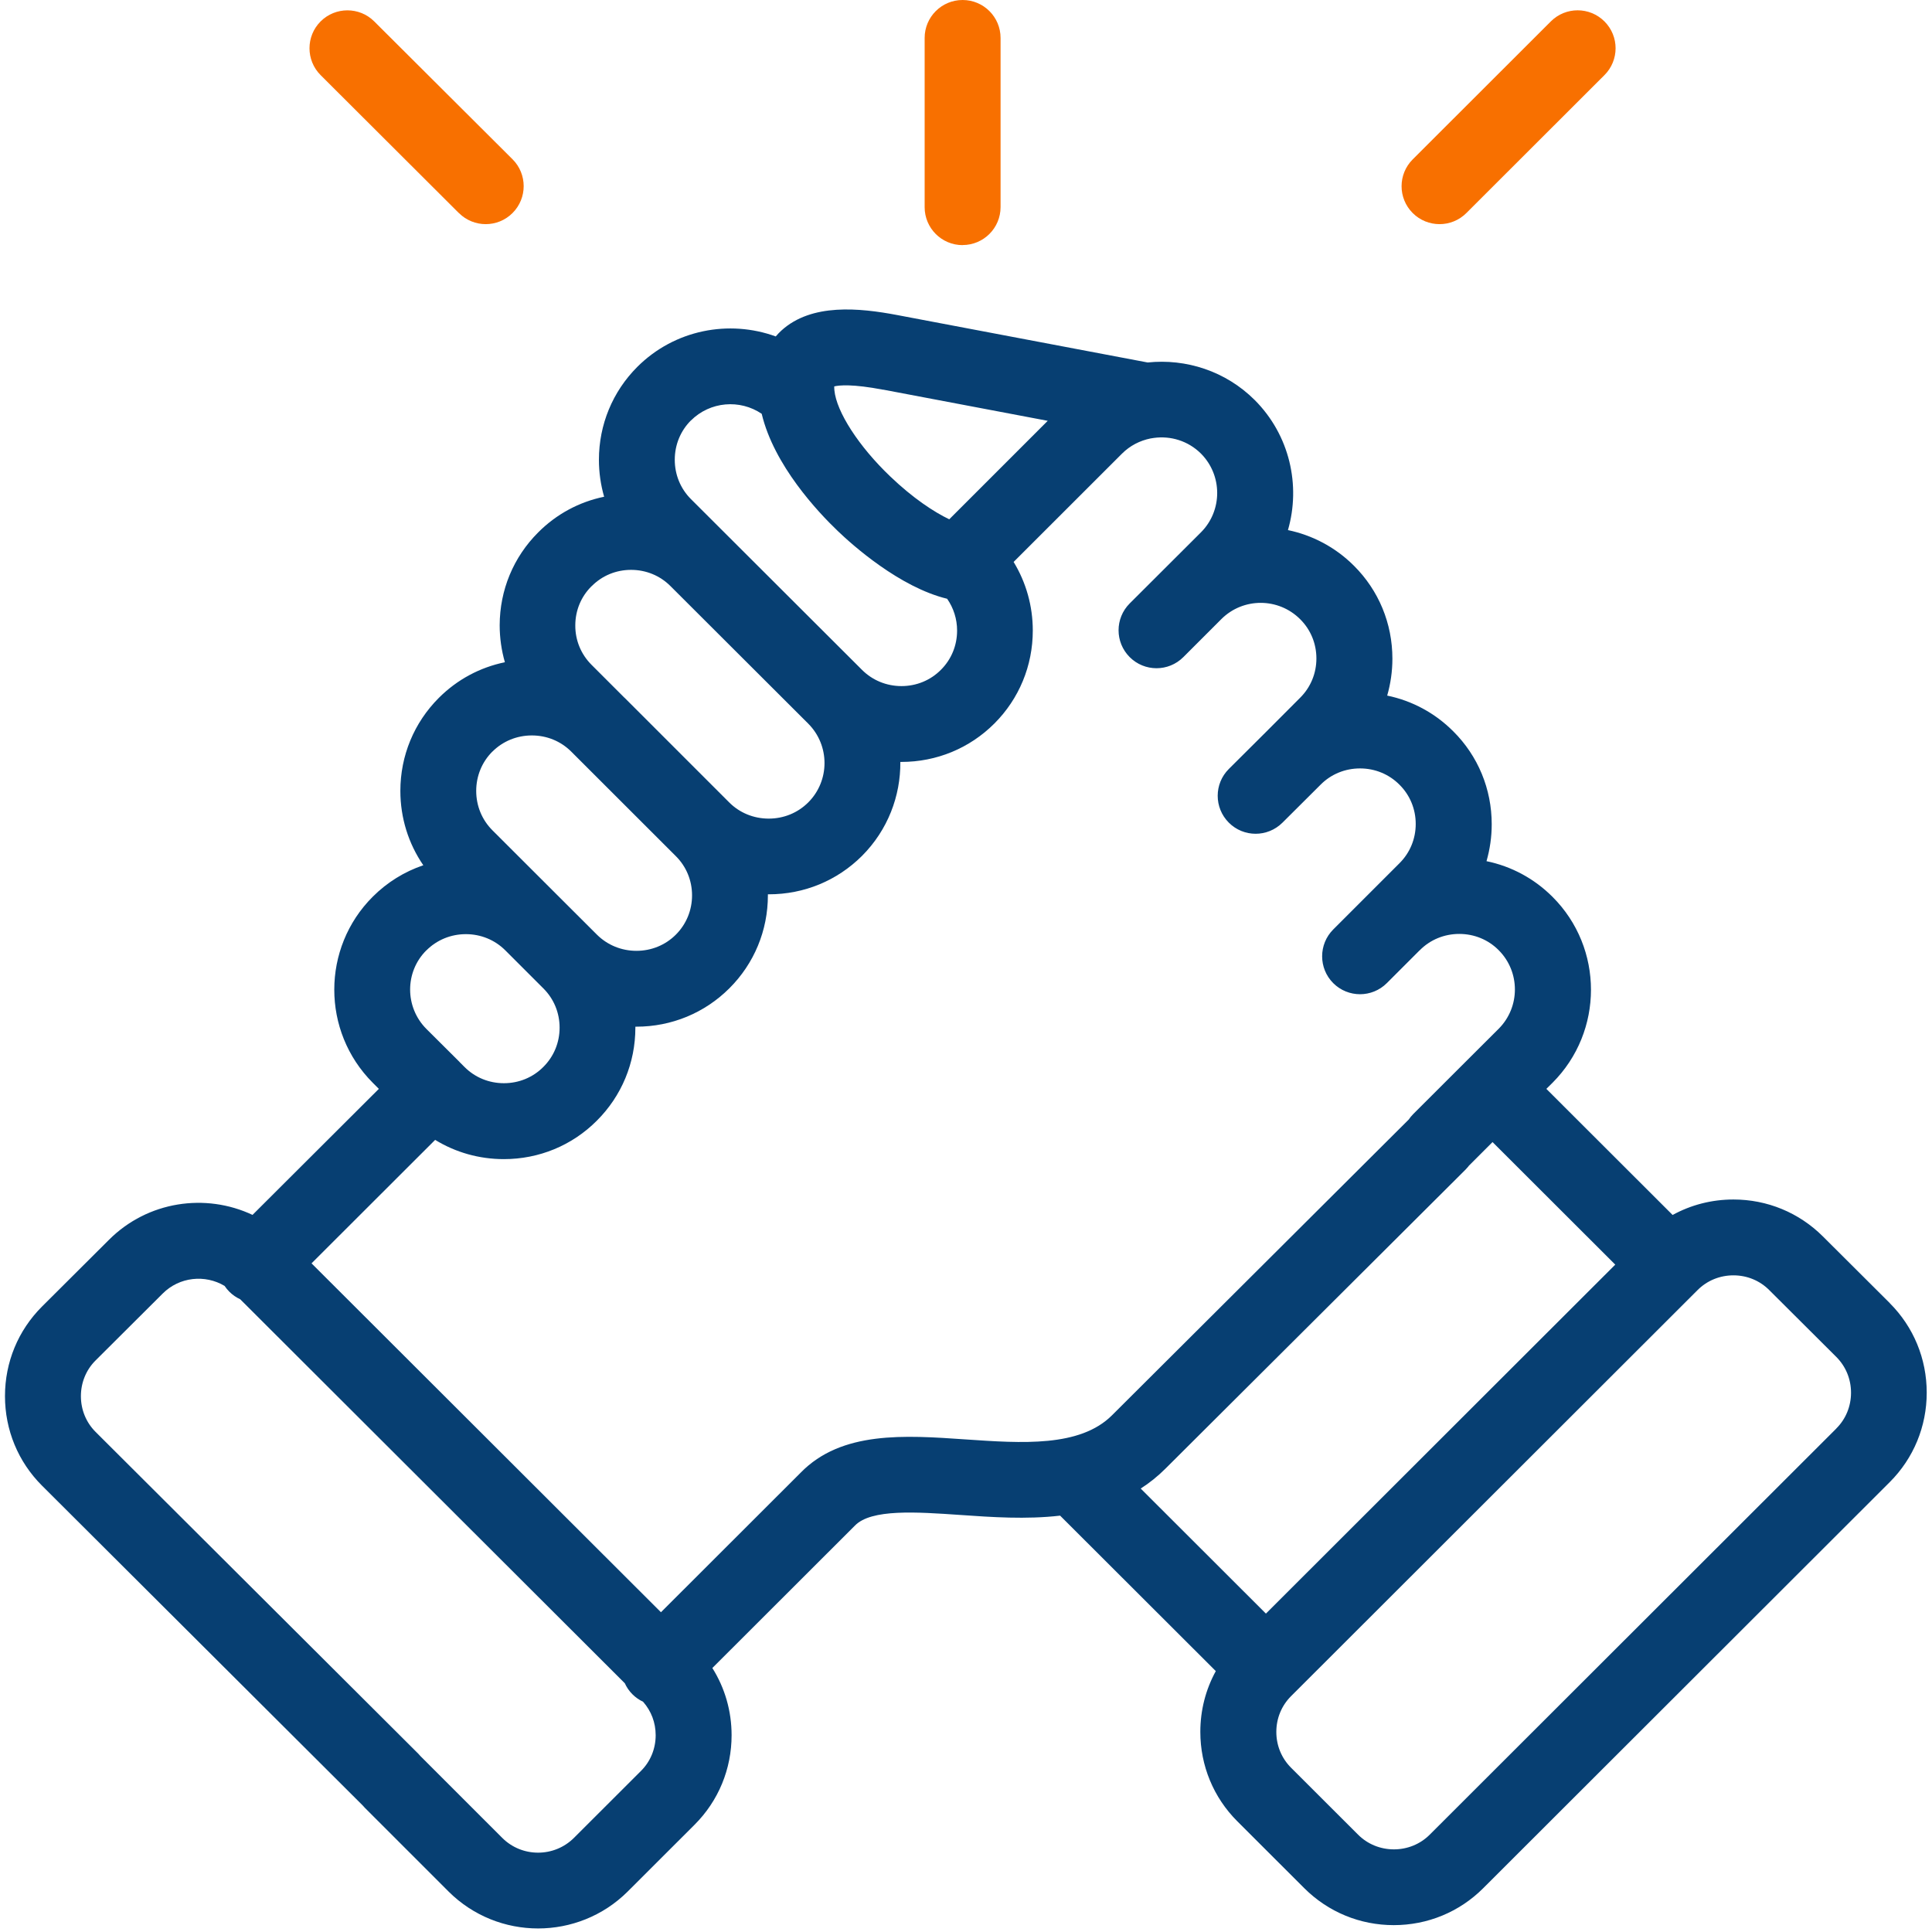 <?xml version="1.0" encoding="UTF-8"?>
<svg xmlns="http://www.w3.org/2000/svg" id="Icons" viewBox="0 0 256 256">
  <defs>
    <style>
      .cls-1 {
        fill: #073f72;
      }

      .cls-2 {
        fill: #f87000;
      }
    </style>
  </defs>
  <path class="cls-2" d="M127.55,32.47c2.78,0,5.03-2.25,5.03-5.03V5.03c0-2.78-2.25-5.03-5.03-5.03s-5.03,2.25-5.03,5.03v22.42c0,2.78,2.25,5.03,5.03,5.03h0Z"></path>
  <path class="cls-1" d="M250.42,172.68l-8.88-8.85c-3.16-3.15-7.37-4.89-11.85-4.89-2.87,0-5.62.71-8.06,2.05l-16.73-16.71.82-.81c6.79-6.8,6.79-17.85,0-24.63-2.43-2.43-5.45-4.05-8.75-4.73.45-1.57.69-3.21.69-4.89,0-4.67-1.81-9.05-5.1-12.32-2.43-2.43-5.45-4.05-8.75-4.73.45-1.57.69-3.21.69-4.89,0-4.67-1.81-9.05-5.1-12.32-2.48-2.48-5.54-4.05-8.74-4.72,1.71-5.91.25-12.57-4.4-17.23-3.87-3.86-9.13-5.51-14.19-4.98l-33.16-6.28c-5.06-.96-11.37-1.59-15.36,2.04-.25.23-.51.49-.76.79-6.18-2.25-13.39-.91-18.34,4.03-3.28,3.28-5.09,7.66-5.09,12.32,0,1.68.24,3.32.69,4.89-3.3.68-6.32,2.3-8.73,4.72-3.29,3.28-5.1,7.65-5.11,12.31,0,1.68.24,3.33.69,4.9-3.3.68-6.32,2.29-8.75,4.72-3.29,3.29-5.1,7.67-5.1,12.33,0,3.57,1.07,6.98,3.04,9.85-2.5.85-4.78,2.25-6.7,4.17-6.79,6.78-6.8,17.84,0,24.65l.81.81-16.74,16.7c-6.22-2.93-13.88-1.83-19.01,3.29l-8.89,8.86c-3.16,3.16-4.9,7.37-4.9,11.86,0,4.49,1.74,8.7,4.9,11.86l42.76,42.64c1.96,1.96,5.15,1.96,7.11,0,1.96-1.96,1.96-5.15,0-7.11l-42.76-42.64c-1.26-1.26-1.95-2.94-1.95-4.74s.69-3.49,1.95-4.74l8.89-8.86c2.22-2.22,5.62-2.55,8.2-1.01.18.27.39.53.63.77.43.43.92.76,1.44,1l50.96,50.88c.24.53.57,1.02,1.01,1.46.42.42.9.75,1.41.99,1.08,1.22,1.67,2.77,1.67,4.43,0,1.8-.69,3.49-1.95,4.74l-8.88,8.87c-2.62,2.61-6.89,2.61-9.5,0l-11.09-11.09c-1.96-1.96-5.15-1.96-7.11,0-1.96,1.96-1.96,5.15,0,7.11l11.1,11.1c3.27,3.25,7.56,4.88,11.85,4.88s8.59-1.63,11.86-4.88l8.88-8.87c3.16-3.16,4.9-7.37,4.9-11.86,0-3.2-.89-6.26-2.55-8.9l18.83-18.81s.04-.04.06-.06c2.16-2.23,8.16-1.81,13.97-1.41,4.13.29,8.73.61,13.22.09l20.63,20.6c-1.34,2.44-2.05,5.19-2.05,8.05,0,4.48,1.74,8.69,4.9,11.85l8.88,8.87c3.16,3.15,7.37,4.89,11.85,4.89s8.7-1.74,11.85-4.89l53.87-53.81c3.16-3.16,4.9-7.37,4.9-11.86,0-4.49-1.74-8.7-4.9-11.86h0ZM117.03,51.63l21.8,4.13-13.05,13.05c-2.02-.97-4.79-2.78-7.82-5.68-4.16-3.97-7.13-8.56-7.4-11.43,0,0,0,0,0,0,0,0,0,0,0,0-.02-.21-.02-.37-.02-.5.66-.16,2.4-.34,6.49.44h0ZM91.55,55.72c2.55-2.54,6.5-2.84,9.38-.89,1.63,6.84,7.46,13.03,10.09,15.54,1.94,1.86,8.18,7.44,14.48,8.97.85,1.22,1.32,2.68,1.32,4.21,0,1.98-.76,3.83-2.15,5.21-1.38,1.39-3.24,2.15-5.22,2.15s-3.84-.76-5.23-2.15h0s0,0,0,0l-22.67-22.63c-1.38-1.38-2.14-3.23-2.14-5.21,0-1.98.76-3.83,2.14-5.21h0ZM78.41,77.66c1.38-1.39,3.23-2.15,5.21-2.15s3.84.76,5.23,2.16l18.25,18.22c2.87,2.88,2.87,7.56,0,10.43-1.39,1.39-3.25,2.15-5.24,2.15s-3.85-.76-5.23-2.14h0s-13.85-13.85-13.85-13.85c-.02-.02-.04-.04-.07-.06l-4.33-4.33c-1.39-1.39-2.16-3.24-2.15-5.22,0-1.97.76-3.82,2.16-5.2h0ZM65.25,99.59c1.38-1.38,3.24-2.14,5.22-2.14s3.81.75,5.19,2.11l13.89,13.88c1.39,1.38,2.15,3.23,2.15,5.2s-.76,3.82-2.15,5.21c-1.38,1.38-3.24,2.14-5.22,2.14s-3.84-.76-5.23-2.14l-5.04-5.03s0,0,0,0l-8.81-8.8c-1.39-1.39-2.15-3.24-2.15-5.22s.76-3.83,2.15-5.22h0ZM56.5,125.93c1.39-1.39,3.25-2.15,5.23-2.15s3.84.76,5.23,2.15l5.04,5.04c1.39,1.38,2.15,3.23,2.15,5.2s-.76,3.82-2.16,5.21c-1.38,1.39-3.24,2.15-5.22,2.15s-3.84-.76-5.23-2.16l-.63-.63s-.01-.02-.02-.03c0,0-.02-.02-.03-.03l-4.36-4.34c-2.87-2.88-2.88-7.56,0-10.42h0ZM194.2,147.92c-1.96-1.96-5.14-1.97-7.11,0l-39.74,39.61c-4.25,4.25-11.95,3.71-19.4,3.2-8.09-.56-16.45-1.14-21.86,4.41l-18.51,18.49-46.3-46.23,16.38-16.36c2.71,1.66,5.83,2.55,9.1,2.55,4.67,0,9.05-1.81,12.32-5.09,3.29-3.28,5.11-7.66,5.11-12.33,0-.04,0-.09,0-.13.04,0,.09,0,.13,0,4.66,0,9.04-1.81,12.32-5.08,3.29-3.28,5.11-7.66,5.11-12.33,0-.04,0-.09,0-.13.04,0,.09,0,.13,0,4.66,0,9.04-1.8,12.34-5.09,3.42-3.43,5.12-7.94,5.08-12.45.04,0,.09,0,.13,0,4.67,0,9.05-1.81,12.33-5.09,3.28-3.28,5.09-7.66,5.09-12.32,0-3.26-.89-6.38-2.54-9.09l14.36-14.35c1.07-1.07,2.39-1.73,3.77-2.01.15-.02.3-.04.44-.07,2.22-.31,4.55.38,6.25,2.07,2.87,2.88,2.87,7.56.01,10.43l-4.37,4.36s-.03.03-.04.04l-5.04,5.03c-1.96,1.96-1.97,5.14,0,7.11,1.96,1.96,5.14,1.97,7.11,0l4.39-4.39s0,0,0,0l.66-.66c2.88-2.86,7.55-2.85,10.43.03,1.39,1.38,2.15,3.23,2.15,5.2s-.76,3.82-2.16,5.21l-4.4,4.41s0,0,0,0l-5.04,5.02c-1.97,1.96-1.97,5.14-.01,7.11,1.96,1.97,5.14,1.97,7.11.01l5.06-5.04c1.38-1.39,3.24-2.15,5.22-2.15s3.84.76,5.23,2.16c1.39,1.38,2.15,3.23,2.15,5.2s-.76,3.82-2.16,5.21l-8.77,8.77c-1.96,1.96-1.96,5.15,0,7.11.98.98,2.27,1.47,3.55,1.47s2.57-.49,3.55-1.47l4.3-4.3s.05-.04.08-.07c1.38-1.39,3.24-2.15,5.22-2.15s3.84.76,5.22,2.15c2.87,2.87,2.87,7.55,0,10.42l-4.37,4.36s0,0,0,0,0,0,0,0l-6.94,6.93c-1.96,1.96-1.97,5.14,0,7.11.98.98,2.27,1.47,3.56,1.47s2.57-.49,3.55-1.47l3.39-3.39,16.26,16.24-46.29,46.24-16.59-16.57c1.16-.74,2.26-1.62,3.3-2.66l39.74-39.6c1.96-1.96,1.97-5.14,0-7.11h0ZM243.32,189.29l-53.87,53.81c-1.26,1.26-2.95,1.95-4.75,1.95s-3.49-.69-4.75-1.95l-8.88-8.87c-1.26-1.26-1.95-2.94-1.95-4.74s.69-3.48,1.95-4.74l53.87-53.81c1.26-1.26,2.95-1.95,4.75-1.95s3.49.69,4.75,1.96l8.88,8.85c1.26,1.26,1.95,2.94,1.95,4.74,0,1.8-.69,3.49-1.95,4.74Z"></path>
  <path class="cls-2" d="M60.81,28.23c.98.98,2.27,1.47,3.55,1.47s2.58-.49,3.56-1.48c1.96-1.96,1.96-5.15,0-7.11L49.59,2.84c-1.96-1.96-5.15-1.96-7.11,0-1.96,1.96-1.96,5.15,0,7.11l18.32,18.28Z"></path>
  <path class="cls-2" d="M190.75,29.7c1.29,0,2.57-.49,3.55-1.47l18.3-18.28c1.96-1.96,1.97-5.14,0-7.11-1.96-1.96-5.14-1.97-7.11,0l-18.3,18.28c-1.96,1.96-1.97,5.14,0,7.11.98.98,2.27,1.47,3.56,1.47Z"></path>
</svg>
